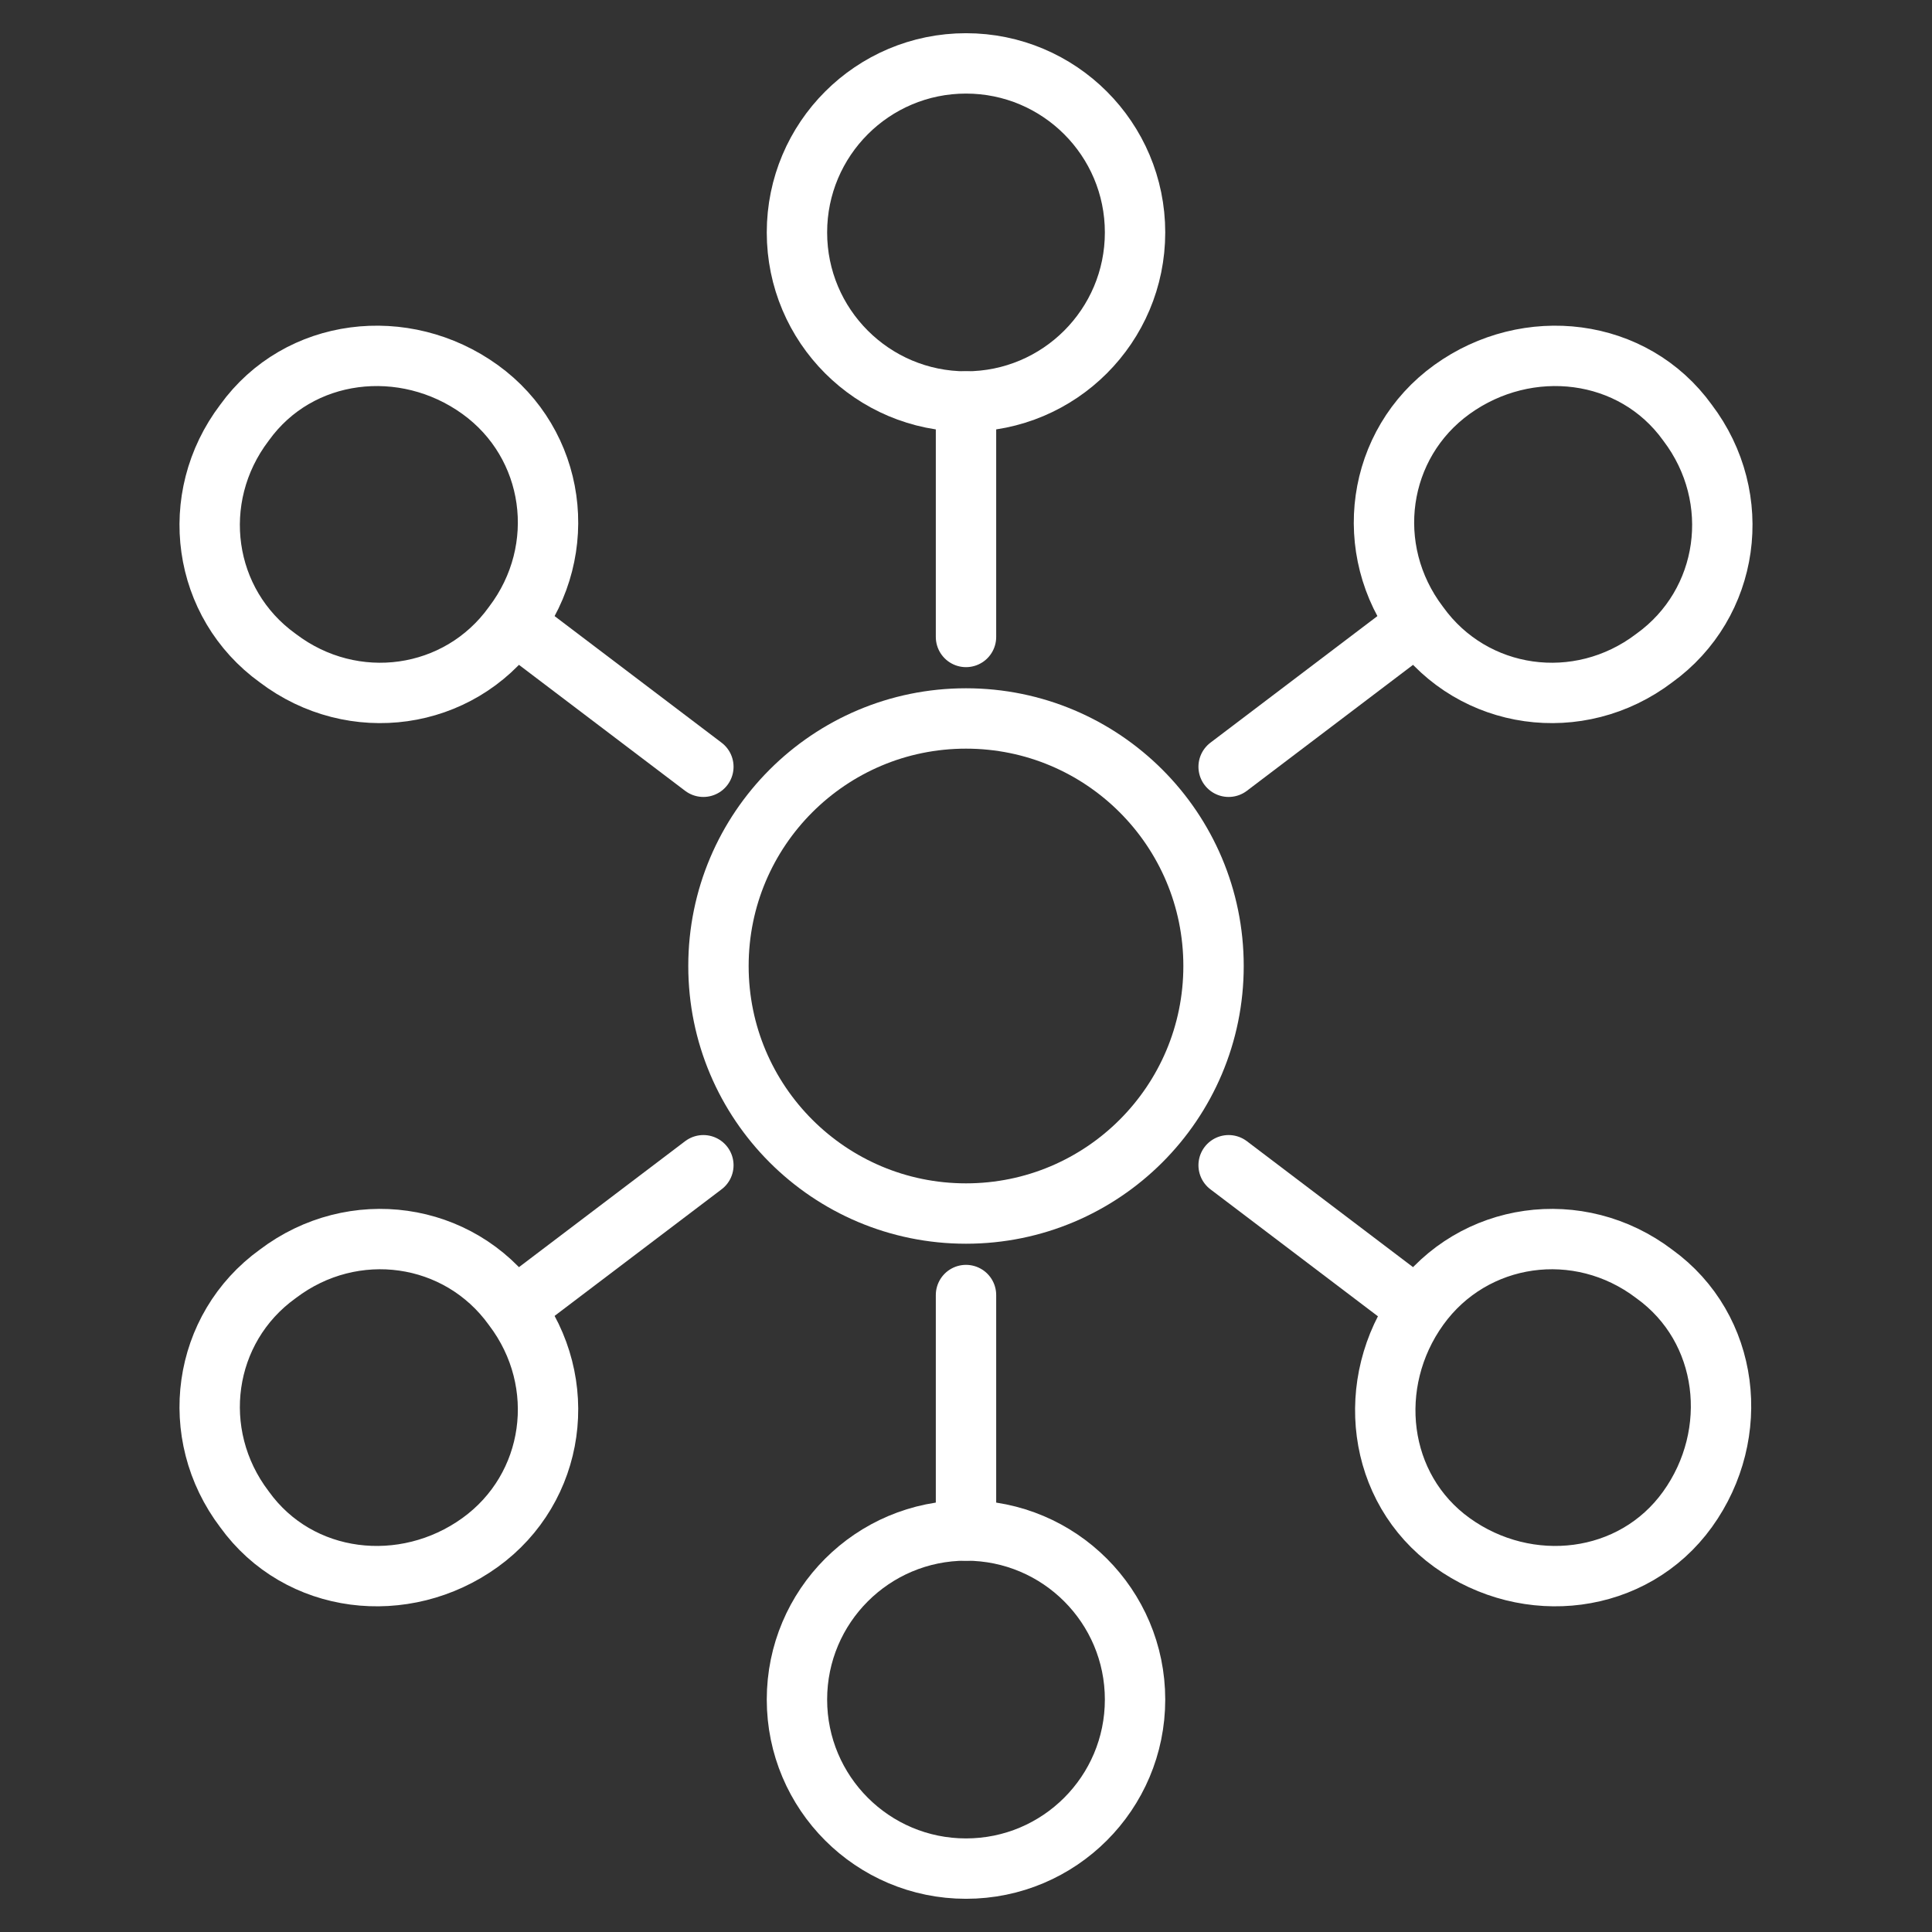 <?xml version="1.0" encoding="UTF-8"?>
<svg id="Layer_1" xmlns="http://www.w3.org/2000/svg" xmlns:xlink="http://www.w3.org/1999/xlink" version="1.1" viewBox="0 0 64 64">
  <rect x="0" y="0" width="64" height="64" fill="#333333" stroke="none"/>
  <!-- Generator: Adobe Illustrator 29.3.1, SVG Export Plug-In . SVG Version: 2.1.0 Build 151)  -->
  <defs>
    <style>
      .st0 {
        fill: none;
        stroke: #fff;
        stroke-linecap: round;
        stroke-linejoin: round;
        stroke-width: 2px;
      }
    </style>
  </defs>
  <circle class="st0" cx="32" cy="32" r="8.2"/>
  <line class="st0" x1="32" y1="21.1" x2="32" y2="13.3"/>
  <circle class="st0" cx="32" cy="7.7" r="5.6"/>
  <line class="st0" x1="32" y1="42.9" x2="32" y2="50.7"/>
  <circle class="st0" cx="32" cy="56.3" r="5.6"/>
  <line class="st0" x1="40.7" y1="25.4" x2="46.9" y2="20.7"/>
  <path class="st0" d="M54.8,21.8c-2.5,1.9-6,1.4-7.8-1.1-1.9-2.5-1.4-6,1.1-7.8s6-1.4,7.8,1.1c1.9,2.5,1.4,6-1.1,7.8Z"/>
  <line class="st0" x1="23.3" y1="38.6" x2="17.1" y2="43.3"/>
  <path class="st0" d="M9.2,42.2c2.5-1.9,6-1.4,7.8,1.1,1.9,2.5,1.4,6-1.1,7.8s-6,1.4-7.8-1.1c-1.9-2.5-1.4-6,1.1-7.8Z"/>
  <line class="st0" x1="23.3" y1="25.4" x2="17.1" y2="20.7"/>
  <path class="st0" d="M9.2,21.8c2.5,1.9,6,1.4,7.8-1.1,1.9-2.5,1.4-6-1.1-7.8s-6-1.4-7.8,1.1c-1.9,2.5-1.4,6,1.1,7.8Z"/>
  <line class="st0" x1="40.7" y1="38.6" x2="46.9" y2="43.3"/>
  <path class="st0" d="M54.8,42.2c-2.5-1.9-6-1.4-7.8,1.1s-1.4,6,1.1,7.8,6,1.4,7.8-1.1,1.4-6-1.1-7.8Z"/>
</svg>